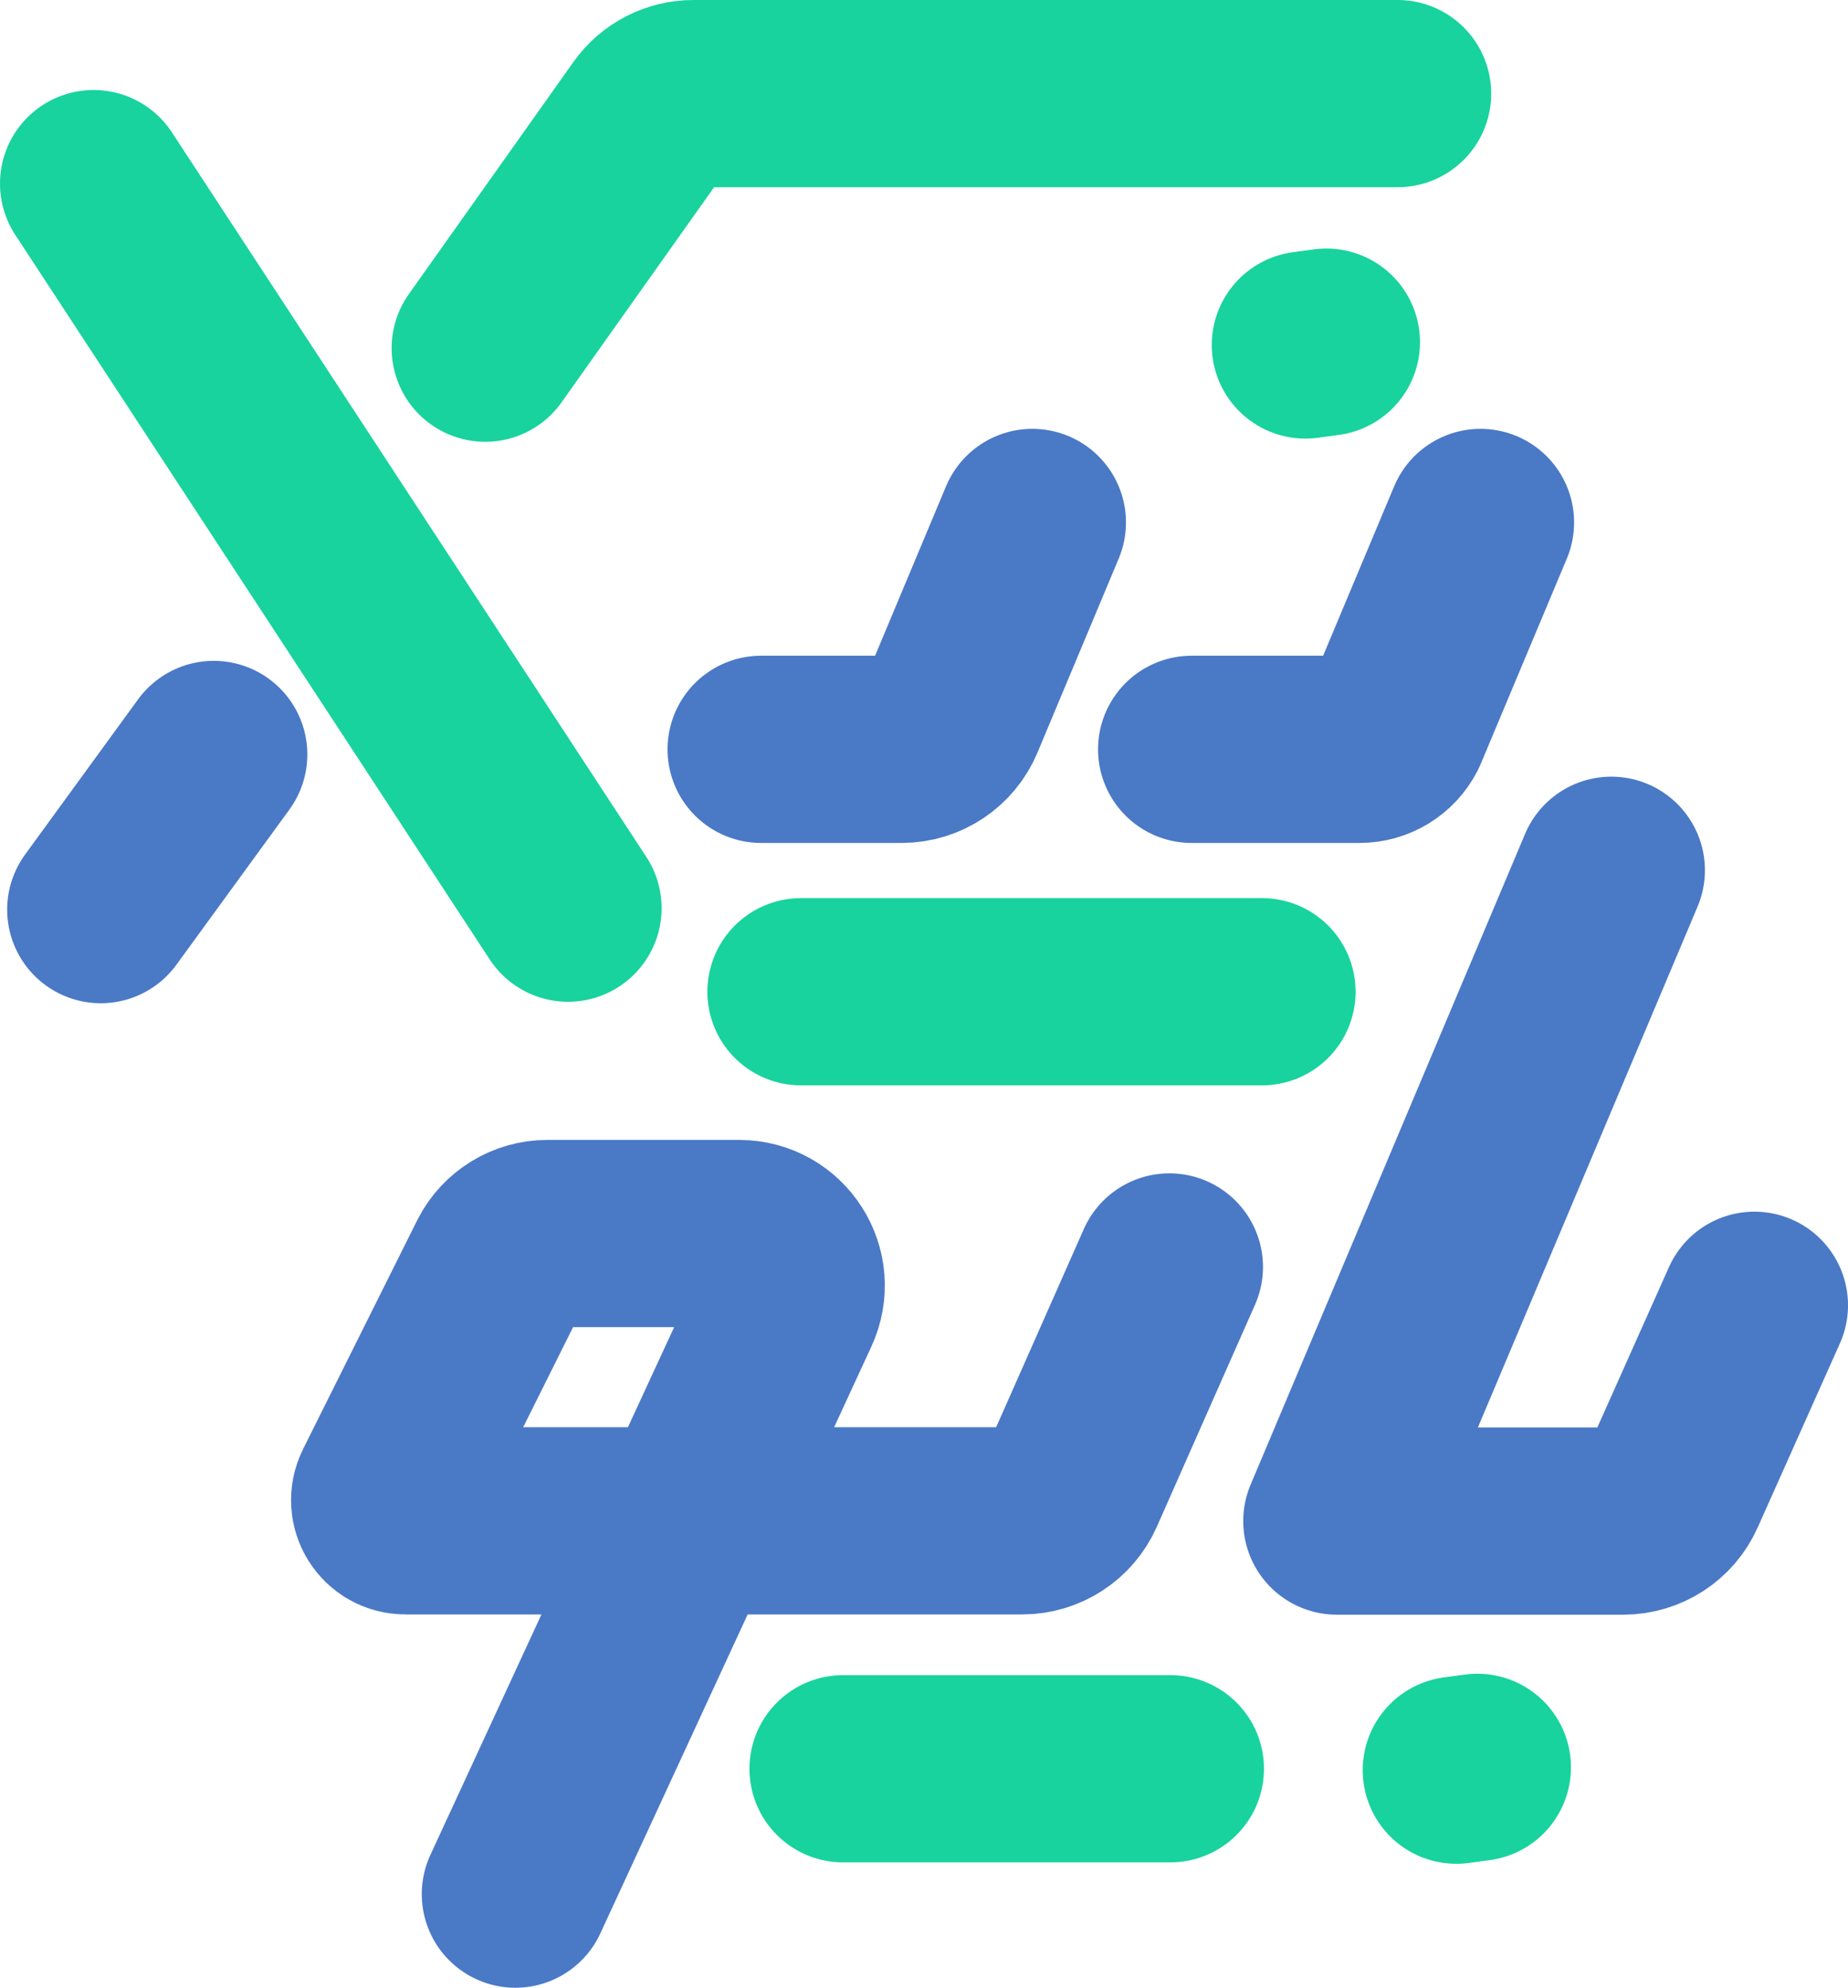 <?xml version="1.0" encoding="UTF-8"?>
<svg id="Layer_2" data-name="Layer 2" xmlns="http://www.w3.org/2000/svg" viewBox="0 0 2454.18 2639.38">
  <defs>
    <style>
      .cls-1 {
        stroke: #4a79c6;
      }

      .cls-1, .cls-2 {
        fill: none;
        stroke-linecap: round;
        stroke-linejoin: round;
        stroke-width: 248.59px;
      }

      .cls-2 {
        stroke: #18d39d;
      }
    </style>
  </defs>
  <g id="Layer_1-2" data-name="Layer 1">
    <g>
      <path class="cls-1" d="m1552.97,1682.29l-130.36,294.68c-11.4,25.78-36.94,42.41-65.13,42.41h-819.17c-20.51,0-33.8-21.66-24.51-39.94l151.52-303.74c11.78-23.18,35.58-37.78,61.58-37.78h254.73c50.57,0,84,52.55,62.56,98.35l-359.76,778.81"/>
      <path class="cls-1" d="m2139.86,1155.57l-364.52,864.15h380.39c28.1,0,53.57-16.52,65.03-42.18l109.14-244.37"/>
      <path class="cls-1" d="m1966.13,693.72l-114.55,273.1c-8.87,17.29-26.67,28.17-46.1,28.17h-222.95"/>
      <path class="cls-1" d="m1371.01,693.72l-107.88,257.57c-11.09,26.47-36.99,43.7-65.69,43.7h-186.64"/>
      <line class="cls-2" x1="1119.59" y1="2348.61" x2="1554.28" y2="2348.61"/>
      <line class="cls-2" x1="1063.71" y1="1316.86" x2="1675.95" y2="1316.86"/>
      <line class="cls-2" x1="1733.53" y1="458.08" x2="1761.48" y2="454.31"/>
      <line class="cls-2" x1="1934.01" y1="2350.49" x2="1961.96" y2="2346.72"/>
      <path class="cls-2" d="m644.39,462.32l218.41-308c13.35-18.83,35.01-30.02,58.1-30.02h935.15"/>
      <line class="cls-1" x1="283.84" y1="1001.78" x2="133.81" y2="1207.83"/>
      <line class="cls-2" x1="124.29" y1="243.81" x2="754.33" y2="1205.9"/>
    </g>
  </g>
</svg>